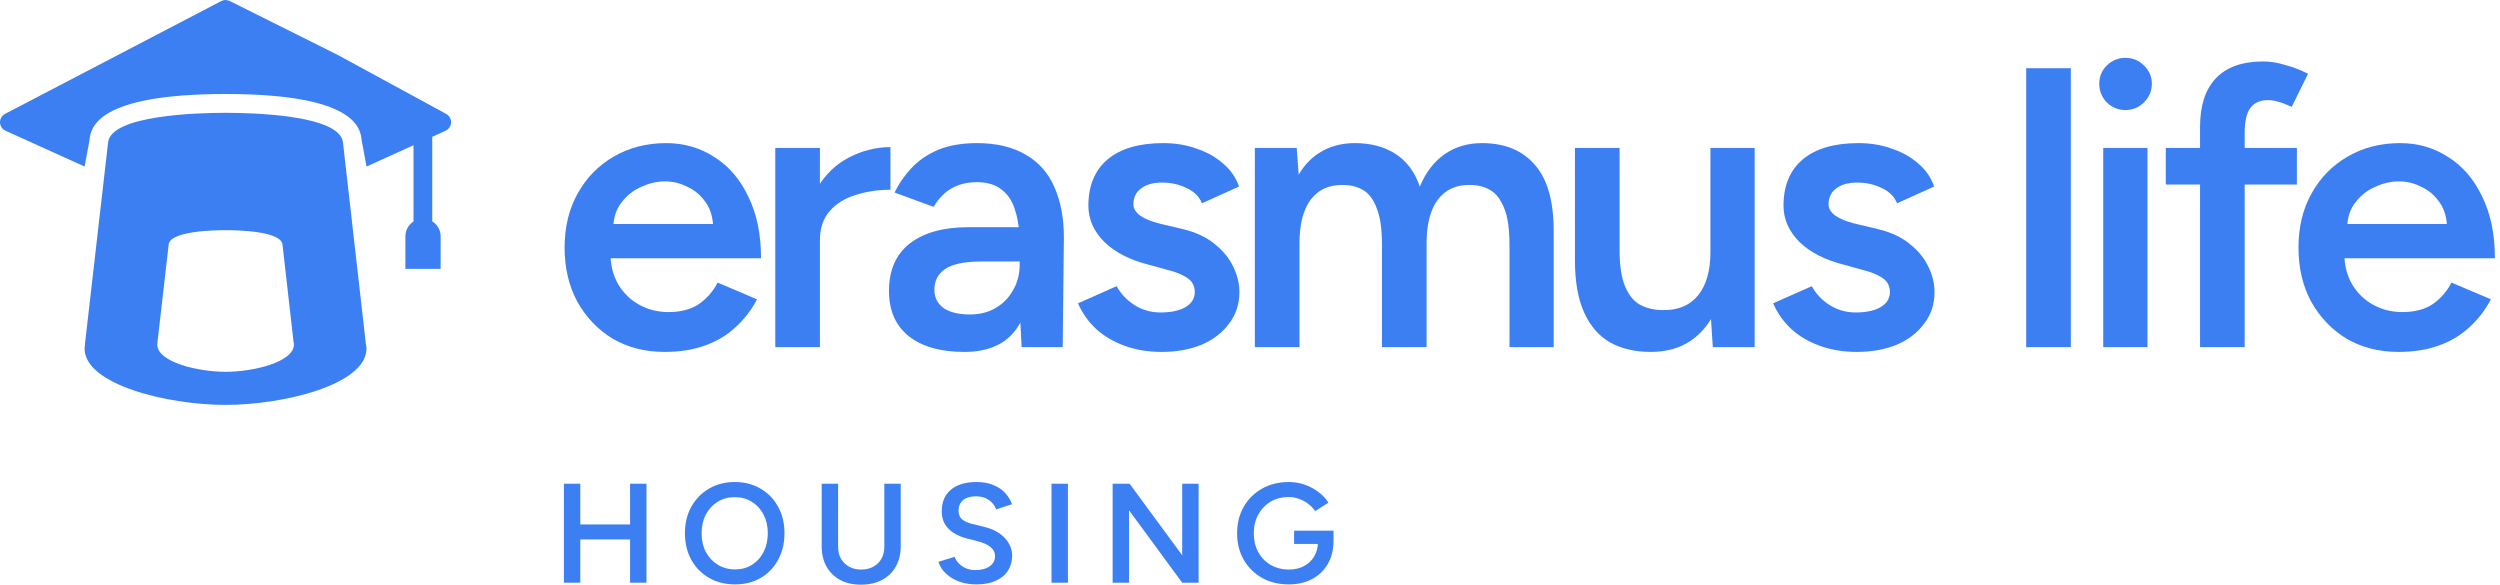 <svg width="248" height="58" viewBox="0 0 248 58" fill="none" xmlns="http://www.w3.org/2000/svg">
<path d="M237.929 34.91C236.006 34.91 234.293 34.475 232.791 33.606C231.315 32.71 230.142 31.484 229.273 29.93C228.429 28.375 228.008 26.583 228.008 24.554C228.008 22.525 228.443 20.733 229.312 19.178C230.182 17.623 231.368 16.411 232.87 15.541C234.398 14.646 236.137 14.197 238.087 14.197C239.853 14.197 241.447 14.659 242.87 15.581C244.293 16.477 245.413 17.781 246.23 19.494C247.074 21.207 247.495 23.249 247.495 25.621H231.961L232.554 25.068C232.554 26.28 232.817 27.334 233.344 28.23C233.871 29.1 234.569 29.772 235.439 30.246C236.309 30.72 237.271 30.957 238.325 30.957C239.537 30.957 240.538 30.694 241.329 30.167C242.119 29.613 242.739 28.902 243.187 28.032L247.1 29.692C246.546 30.747 245.835 31.669 244.965 32.459C244.122 33.25 243.108 33.856 241.922 34.278C240.762 34.699 239.431 34.91 237.929 34.91ZM232.83 22.775L232.198 22.222H243.345L242.752 22.775C242.752 21.695 242.515 20.812 242.04 20.127C241.566 19.415 240.96 18.888 240.222 18.546C239.51 18.177 238.759 17.992 237.969 17.992C237.178 17.992 236.388 18.177 235.597 18.546C234.807 18.888 234.148 19.415 233.621 20.127C233.094 20.812 232.83 21.695 232.83 22.775Z" fill="#3C7FF3"/>
<path d="M218.245 34.437V12.578C218.245 10.496 218.759 8.902 219.787 7.795C220.841 6.662 222.422 6.095 224.53 6.095C225.215 6.095 225.94 6.214 226.704 6.451C227.495 6.662 228.246 6.951 228.957 7.32L227.337 10.601C226.836 10.364 226.388 10.193 225.993 10.087C225.624 9.982 225.294 9.929 225.004 9.929C224.214 9.929 223.621 10.193 223.226 10.72C222.857 11.22 222.672 12.051 222.672 13.21V34.437H218.245ZM214.846 18.309V14.673H227.85V18.309H214.846Z" fill="#3C7FF3"/>
<path d="M208.641 34.436V14.672H213.029V34.436H208.641ZM210.855 10.917C210.143 10.917 209.524 10.667 208.997 10.166C208.496 9.639 208.246 9.02 208.246 8.308C208.246 7.597 208.496 6.991 208.997 6.49C209.524 5.989 210.143 5.739 210.855 5.739C211.566 5.739 212.173 5.989 212.673 6.49C213.2 6.991 213.464 7.597 213.464 8.308C213.464 9.02 213.2 9.639 212.673 10.166C212.173 10.667 211.566 10.917 210.855 10.917Z" fill="#3C7FF3"/>
<path d="M200.998 34.436V6.766H205.425V34.436H200.998Z" fill="#3C7FF3"/>
<path d="M184.197 34.91C182.88 34.91 181.668 34.713 180.561 34.317C179.454 33.922 178.505 33.369 177.715 32.657C176.924 31.919 176.318 31.063 175.896 30.088L179.731 28.388C180.126 29.126 180.706 29.745 181.47 30.246C182.261 30.747 183.13 30.997 184.079 30.997C185.107 30.997 185.923 30.826 186.53 30.483C187.162 30.114 187.478 29.613 187.478 28.981C187.478 28.375 187.241 27.914 186.767 27.598C186.292 27.255 185.62 26.978 184.751 26.767L182.893 26.254C181.022 25.779 179.559 25.028 178.505 24C177.451 22.946 176.924 21.747 176.924 20.403C176.924 18.427 177.557 16.899 178.822 15.818C180.113 14.738 181.957 14.197 184.355 14.197C185.568 14.197 186.674 14.382 187.676 14.751C188.704 15.094 189.586 15.594 190.324 16.253C191.062 16.885 191.576 17.637 191.866 18.506L188.19 20.166C187.926 19.507 187.426 19.007 186.688 18.664C185.95 18.295 185.133 18.111 184.237 18.111C183.341 18.111 182.643 18.308 182.142 18.704C181.641 19.073 181.391 19.6 181.391 20.285C181.391 20.68 181.615 21.049 182.063 21.392C182.511 21.708 183.156 21.971 184 22.182L186.332 22.736C187.623 23.052 188.677 23.552 189.494 24.238C190.311 24.896 190.917 25.648 191.312 26.491C191.708 27.308 191.905 28.138 191.905 28.981C191.905 30.167 191.563 31.208 190.878 32.104C190.219 33 189.31 33.698 188.15 34.199C186.991 34.673 185.673 34.91 184.197 34.91Z" fill="#3C7FF3"/>
<path d="M169.911 34.436L169.674 30.799V14.672H174.062V34.436H169.911ZM156.234 24.791V14.672H160.662V24.791H156.234ZM160.662 24.791C160.662 26.346 160.846 27.558 161.215 28.428C161.584 29.297 162.085 29.903 162.717 30.246C163.376 30.588 164.127 30.76 164.97 30.76C166.472 30.786 167.632 30.299 168.449 29.297C169.265 28.296 169.674 26.86 169.674 24.989H171.334C171.334 27.07 171.018 28.862 170.385 30.364C169.779 31.84 168.91 32.973 167.777 33.764C166.67 34.528 165.326 34.91 163.745 34.91C162.19 34.91 160.846 34.594 159.713 33.962C158.606 33.329 157.75 32.341 157.144 30.997C156.537 29.653 156.234 27.927 156.234 25.819V24.791H160.662Z" fill="#3C7FF3"/>
<path d="M124.482 34.436V14.672H128.633L128.831 17.32C129.437 16.293 130.214 15.515 131.163 14.988C132.111 14.461 133.192 14.197 134.404 14.197C135.985 14.197 137.329 14.553 138.436 15.265C139.543 15.976 140.346 17.057 140.847 18.506C141.427 17.109 142.244 16.042 143.298 15.304C144.352 14.566 145.59 14.197 147.013 14.197C149.306 14.197 151.072 14.935 152.31 16.411C153.549 17.86 154.155 20.1 154.128 23.131V34.436H149.741V24.317C149.741 22.736 149.57 21.523 149.227 20.68C148.884 19.811 148.423 19.204 147.844 18.862C147.264 18.519 146.592 18.348 145.828 18.348C144.457 18.322 143.39 18.809 142.626 19.811C141.888 20.812 141.519 22.248 141.519 24.119V34.436H137.092V24.317C137.092 22.736 136.921 21.523 136.578 20.68C136.262 19.811 135.814 19.204 135.234 18.862C134.654 18.519 133.982 18.348 133.218 18.348C131.848 18.322 130.781 18.809 130.016 19.811C129.278 20.812 128.91 22.248 128.91 24.119V34.436H124.482Z" fill="#3C7FF3"/>
<path d="M115.24 34.91C113.923 34.91 112.711 34.713 111.604 34.317C110.497 33.922 109.548 33.369 108.758 32.657C107.967 31.919 107.361 31.063 106.939 30.088L110.774 28.388C111.169 29.126 111.749 29.745 112.513 30.246C113.303 30.747 114.173 30.997 115.122 30.997C116.149 30.997 116.966 30.826 117.573 30.483C118.205 30.114 118.521 29.613 118.521 28.981C118.521 28.375 118.284 27.914 117.81 27.598C117.335 27.255 116.663 26.978 115.794 26.767L113.936 26.254C112.065 25.779 110.602 25.028 109.548 24C108.494 22.946 107.967 21.747 107.967 20.403C107.967 18.427 108.6 16.899 109.865 15.818C111.156 14.738 113 14.197 115.398 14.197C116.611 14.197 117.717 14.382 118.719 14.751C119.747 15.094 120.629 15.594 121.367 16.253C122.105 16.885 122.619 17.637 122.909 18.506L119.233 20.166C118.969 19.507 118.468 19.007 117.731 18.664C116.993 18.295 116.176 18.111 115.28 18.111C114.384 18.111 113.686 18.308 113.185 18.704C112.684 19.073 112.434 19.6 112.434 20.285C112.434 20.68 112.658 21.049 113.106 21.392C113.554 21.708 114.199 21.971 115.043 22.182L117.375 22.736C118.666 23.052 119.72 23.552 120.537 24.238C121.354 24.896 121.96 25.648 122.355 26.491C122.751 27.308 122.948 28.138 122.948 28.981C122.948 30.167 122.606 31.208 121.921 32.104C121.262 33 120.353 33.698 119.193 34.199C118.034 34.673 116.716 34.91 115.24 34.91Z" fill="#3C7FF3"/>
<path d="M101.348 34.436L101.151 30.72V24.277C101.151 22.933 101.006 21.813 100.716 20.917C100.452 19.995 100.004 19.297 99.372 18.822C98.766 18.322 97.949 18.071 96.921 18.071C95.973 18.071 95.142 18.269 94.431 18.664C93.719 19.059 93.113 19.679 92.613 20.522L88.739 19.099C89.161 18.229 89.714 17.426 90.399 16.688C91.111 15.924 91.993 15.318 93.047 14.87C94.128 14.421 95.419 14.197 96.921 14.197C98.845 14.197 100.452 14.58 101.744 15.344C103.035 16.082 103.984 17.149 104.59 18.546C105.222 19.942 105.538 21.629 105.538 23.605L105.42 34.436H101.348ZM95.656 34.91C93.285 34.91 91.44 34.383 90.122 33.329C88.831 32.275 88.186 30.786 88.186 28.862C88.186 26.807 88.871 25.239 90.241 24.159C91.638 23.078 93.575 22.538 96.052 22.538H101.348V25.937H97.475C95.709 25.937 94.471 26.188 93.759 26.688C93.047 27.163 92.692 27.848 92.692 28.744C92.692 29.508 92.995 30.114 93.601 30.562C94.233 30.984 95.103 31.195 96.21 31.195C97.211 31.195 98.081 30.971 98.819 30.523C99.556 30.075 100.123 29.482 100.518 28.744C100.94 28.006 101.151 27.176 101.151 26.254H102.455C102.455 28.942 101.915 31.063 100.835 32.618C99.754 34.146 98.028 34.91 95.656 34.91Z" fill="#3C7FF3"/>
<path d="M79.833 23.922C79.833 21.787 80.242 20.035 81.059 18.665C81.876 17.294 82.93 16.28 84.221 15.621C85.538 14.936 86.909 14.593 88.332 14.593V18.823C87.12 18.823 85.973 18.994 84.893 19.337C83.839 19.653 82.982 20.18 82.324 20.918C81.665 21.655 81.335 22.631 81.335 23.843L79.833 23.922ZM76.908 34.436V14.672H81.335V34.436H76.908Z" fill="#3C7FF3"/>
<path d="M65.929 34.91C64.006 34.91 62.293 34.475 60.791 33.606C59.315 32.71 58.142 31.484 57.273 29.93C56.429 28.375 56.008 26.583 56.008 24.554C56.008 22.525 56.443 20.733 57.312 19.178C58.182 17.623 59.368 16.411 60.87 15.541C62.398 14.646 64.137 14.197 66.088 14.197C67.853 14.197 69.447 14.659 70.87 15.581C72.293 16.477 73.413 17.781 74.23 19.494C75.073 21.207 75.495 23.249 75.495 25.621H59.961L60.553 25.068C60.553 26.28 60.817 27.334 61.344 28.23C61.871 29.1 62.569 29.772 63.439 30.246C64.309 30.72 65.271 30.957 66.325 30.957C67.537 30.957 68.538 30.694 69.329 30.167C70.119 29.613 70.739 28.902 71.187 28.032L75.1 29.692C74.546 30.747 73.835 31.669 72.965 32.459C72.122 33.25 71.108 33.856 69.922 34.278C68.762 34.699 67.431 34.91 65.929 34.91ZM60.83 22.775L60.198 22.222H71.345L70.752 22.775C70.752 21.695 70.515 20.812 70.04 20.127C69.566 19.415 68.96 18.888 68.222 18.546C67.51 18.177 66.76 17.992 65.969 17.992C65.178 17.992 64.388 18.177 63.597 18.546C62.807 18.888 62.148 19.415 61.621 20.127C61.094 20.812 60.83 21.695 60.83 22.775Z" fill="#3C7FF3"/>
<path d="M127.84 57.972C126.849 57.972 125.965 57.757 125.189 57.327C124.423 56.887 123.819 56.289 123.38 55.531C122.94 54.764 122.721 53.89 122.721 52.908C122.721 51.908 122.94 51.029 123.38 50.272C123.819 49.505 124.423 48.906 125.189 48.476C125.965 48.037 126.849 47.817 127.84 47.817C128.411 47.817 128.944 47.906 129.439 48.084C129.944 48.261 130.398 48.504 130.8 48.813C131.202 49.112 131.529 49.463 131.782 49.865L130.463 50.706C130.285 50.435 130.056 50.192 129.776 49.977C129.495 49.762 129.187 49.598 128.85 49.486C128.523 49.364 128.186 49.304 127.84 49.304C127.167 49.304 126.569 49.458 126.045 49.767C125.531 50.075 125.124 50.501 124.825 51.043C124.525 51.576 124.376 52.198 124.376 52.908C124.376 53.6 124.521 54.218 124.811 54.76C125.11 55.302 125.521 55.728 126.045 56.036C126.578 56.345 127.19 56.499 127.882 56.499C128.425 56.499 128.911 56.387 129.341 56.163C129.771 55.938 130.108 55.625 130.351 55.223C130.603 54.821 130.73 54.358 130.73 53.834L132.286 53.638C132.286 54.526 132.095 55.297 131.711 55.952C131.337 56.597 130.814 57.097 130.141 57.453C129.477 57.799 128.71 57.972 127.84 57.972ZM128.373 53.96V52.642H132.286V53.736L131.417 53.96H128.373Z" fill="#3C7FF3"/>
<path d="M110.373 57.804V47.985H112.056L117.274 55.083V47.985H118.901V57.804H117.274L112 50.622V57.804H110.373Z" fill="#3C7FF3"/>
<path d="M104.311 57.804V47.985H105.938V57.804H104.311Z" fill="#3C7FF3"/>
<path d="M96.871 57.972C96.356 57.972 95.884 57.911 95.454 57.789C95.033 57.668 94.659 57.5 94.332 57.285C94.014 57.069 93.748 56.831 93.532 56.569C93.327 56.298 93.182 56.017 93.098 55.728L94.697 55.237C94.818 55.583 95.057 55.887 95.412 56.148C95.767 56.41 96.207 56.546 96.73 56.555C97.338 56.555 97.82 56.429 98.175 56.176C98.53 55.924 98.708 55.592 98.708 55.181C98.708 54.807 98.558 54.503 98.259 54.269C97.96 54.026 97.558 53.839 97.053 53.708L95.847 53.399C95.389 53.278 94.972 53.1 94.598 52.866C94.234 52.633 93.944 52.338 93.729 51.983C93.523 51.627 93.42 51.207 93.42 50.72C93.42 49.804 93.719 49.093 94.318 48.588C94.916 48.074 95.772 47.817 96.885 47.817C97.511 47.817 98.058 47.915 98.526 48.111C99.003 48.298 99.395 48.56 99.704 48.897C100.013 49.224 100.242 49.598 100.391 50.019L98.82 50.524C98.68 50.15 98.437 49.841 98.091 49.598C97.745 49.355 97.315 49.234 96.8 49.234C96.268 49.234 95.847 49.36 95.538 49.612C95.239 49.865 95.089 50.215 95.089 50.664C95.089 51.029 95.206 51.314 95.44 51.52C95.683 51.716 96.01 51.866 96.422 51.969L97.628 52.263C98.507 52.478 99.19 52.848 99.676 53.371C100.162 53.895 100.405 54.475 100.405 55.111C100.405 55.672 100.27 56.167 99.999 56.597C99.727 57.027 99.325 57.364 98.792 57.607C98.269 57.85 97.628 57.972 96.871 57.972Z" fill="#3C7FF3"/>
<path d="M85.397 58C84.621 58 83.938 57.846 83.349 57.537C82.769 57.219 82.316 56.775 81.989 56.205C81.671 55.634 81.512 54.97 81.512 54.213V47.985H83.139V54.213C83.139 54.671 83.232 55.073 83.419 55.419C83.616 55.756 83.887 56.022 84.233 56.219C84.579 56.406 84.976 56.499 85.425 56.499C85.883 56.499 86.285 56.406 86.631 56.219C86.987 56.022 87.258 55.756 87.445 55.419C87.632 55.073 87.725 54.671 87.725 54.213V47.985H89.352V54.213C89.352 54.97 89.189 55.634 88.861 56.205C88.543 56.775 88.085 57.219 87.487 57.537C86.898 57.846 86.201 58 85.397 58Z" fill="#3C7FF3"/>
<path d="M72.925 57.972C71.952 57.972 71.092 57.757 70.344 57.327C69.596 56.897 69.007 56.298 68.576 55.531C68.156 54.764 67.945 53.886 67.945 52.894C67.945 51.903 68.156 51.029 68.576 50.272C69.007 49.505 69.591 48.906 70.33 48.476C71.069 48.037 71.919 47.817 72.882 47.817C73.855 47.817 74.711 48.037 75.449 48.476C76.197 48.906 76.777 49.505 77.189 50.272C77.609 51.029 77.82 51.903 77.82 52.894C77.82 53.886 77.609 54.764 77.189 55.531C76.777 56.298 76.202 56.897 75.463 57.327C74.734 57.757 73.888 57.972 72.925 57.972ZM72.925 56.485C73.56 56.485 74.121 56.331 74.608 56.022C75.094 55.714 75.473 55.293 75.744 54.76C76.024 54.218 76.165 53.596 76.165 52.894C76.165 52.202 76.024 51.585 75.744 51.043C75.463 50.501 75.075 50.08 74.58 49.781C74.093 49.472 73.528 49.318 72.882 49.318C72.247 49.318 71.681 49.472 71.185 49.781C70.699 50.08 70.311 50.501 70.021 51.043C69.741 51.576 69.6 52.193 69.6 52.894C69.6 53.596 69.741 54.218 70.021 54.76C70.311 55.293 70.704 55.714 71.199 56.022C71.704 56.331 72.279 56.485 72.925 56.485Z" fill="#3C7FF3"/>
<path d="M62.504 57.804V47.985H64.131V57.804H62.504ZM55.94 57.804V47.985H57.566V57.804H55.94ZM57.216 53.512V52.025H63.163V53.512H57.216Z" fill="#3C7FF3"/>
<g clip-path="url(#clip0_324_53745)">
<path d="M44.259 11.299L33.511 5.454L22.791 0.099C22.523 -0.033 22.203 -0.033 21.944 0.108L0.504 11.294C0.189 11.459 -0.009 11.789 0 12.151C0.01 12.505 0.226 12.834 0.551 12.971L8.393 16.522L8.878 13.903C8.991 12.665 9.594 9.325 22.377 9.325C35.159 9.325 35.762 12.665 35.875 13.903L36.36 16.522L41.019 14.407V21.976C40.533 22.287 40.213 22.828 40.213 23.445V26.672H43.712V23.445C43.712 22.814 43.378 22.268 42.879 21.962V13.569L44.198 12.971C44.523 12.82 44.73 12.505 44.749 12.161C44.767 11.817 44.57 11.473 44.264 11.303L44.259 11.299Z" fill="#3C7FF3"/>
<path d="M36.271 34.014C36.271 34.014 36.28 33.996 36.28 33.986L34.024 14.153C33.789 11.403 25.066 11.191 22.372 11.191C19.678 11.191 10.956 11.407 10.72 14.153L8.426 34.142C8.417 34.189 8.436 34.236 8.426 34.283C8.417 34.377 8.389 34.467 8.389 34.57C8.389 38.169 16.659 40.166 22.372 40.166C28.085 40.166 36.356 38.173 36.356 34.57C36.356 34.387 36.318 34.198 36.271 34.01V34.014ZM22.377 36.883C19.608 36.883 15.6 35.917 15.6 34.17C15.6 34.118 15.614 34.076 15.618 34.029C15.618 34.005 15.618 33.982 15.618 33.963L16.73 24.27C16.843 22.937 21.072 22.833 22.377 22.833C23.682 22.833 27.911 22.937 28.024 24.27L29.117 33.883C29.117 33.883 29.117 33.892 29.117 33.897C29.14 33.986 29.159 34.076 29.159 34.17C29.159 35.913 25.151 36.883 22.382 36.883H22.377Z" fill="#3C7FF3"/>
</g>
<defs>
<clipPath id="clip0_324_53745">
<rect width="44.744" height="40.166" fill="white"/>
</clipPath>
</defs>
</svg>
